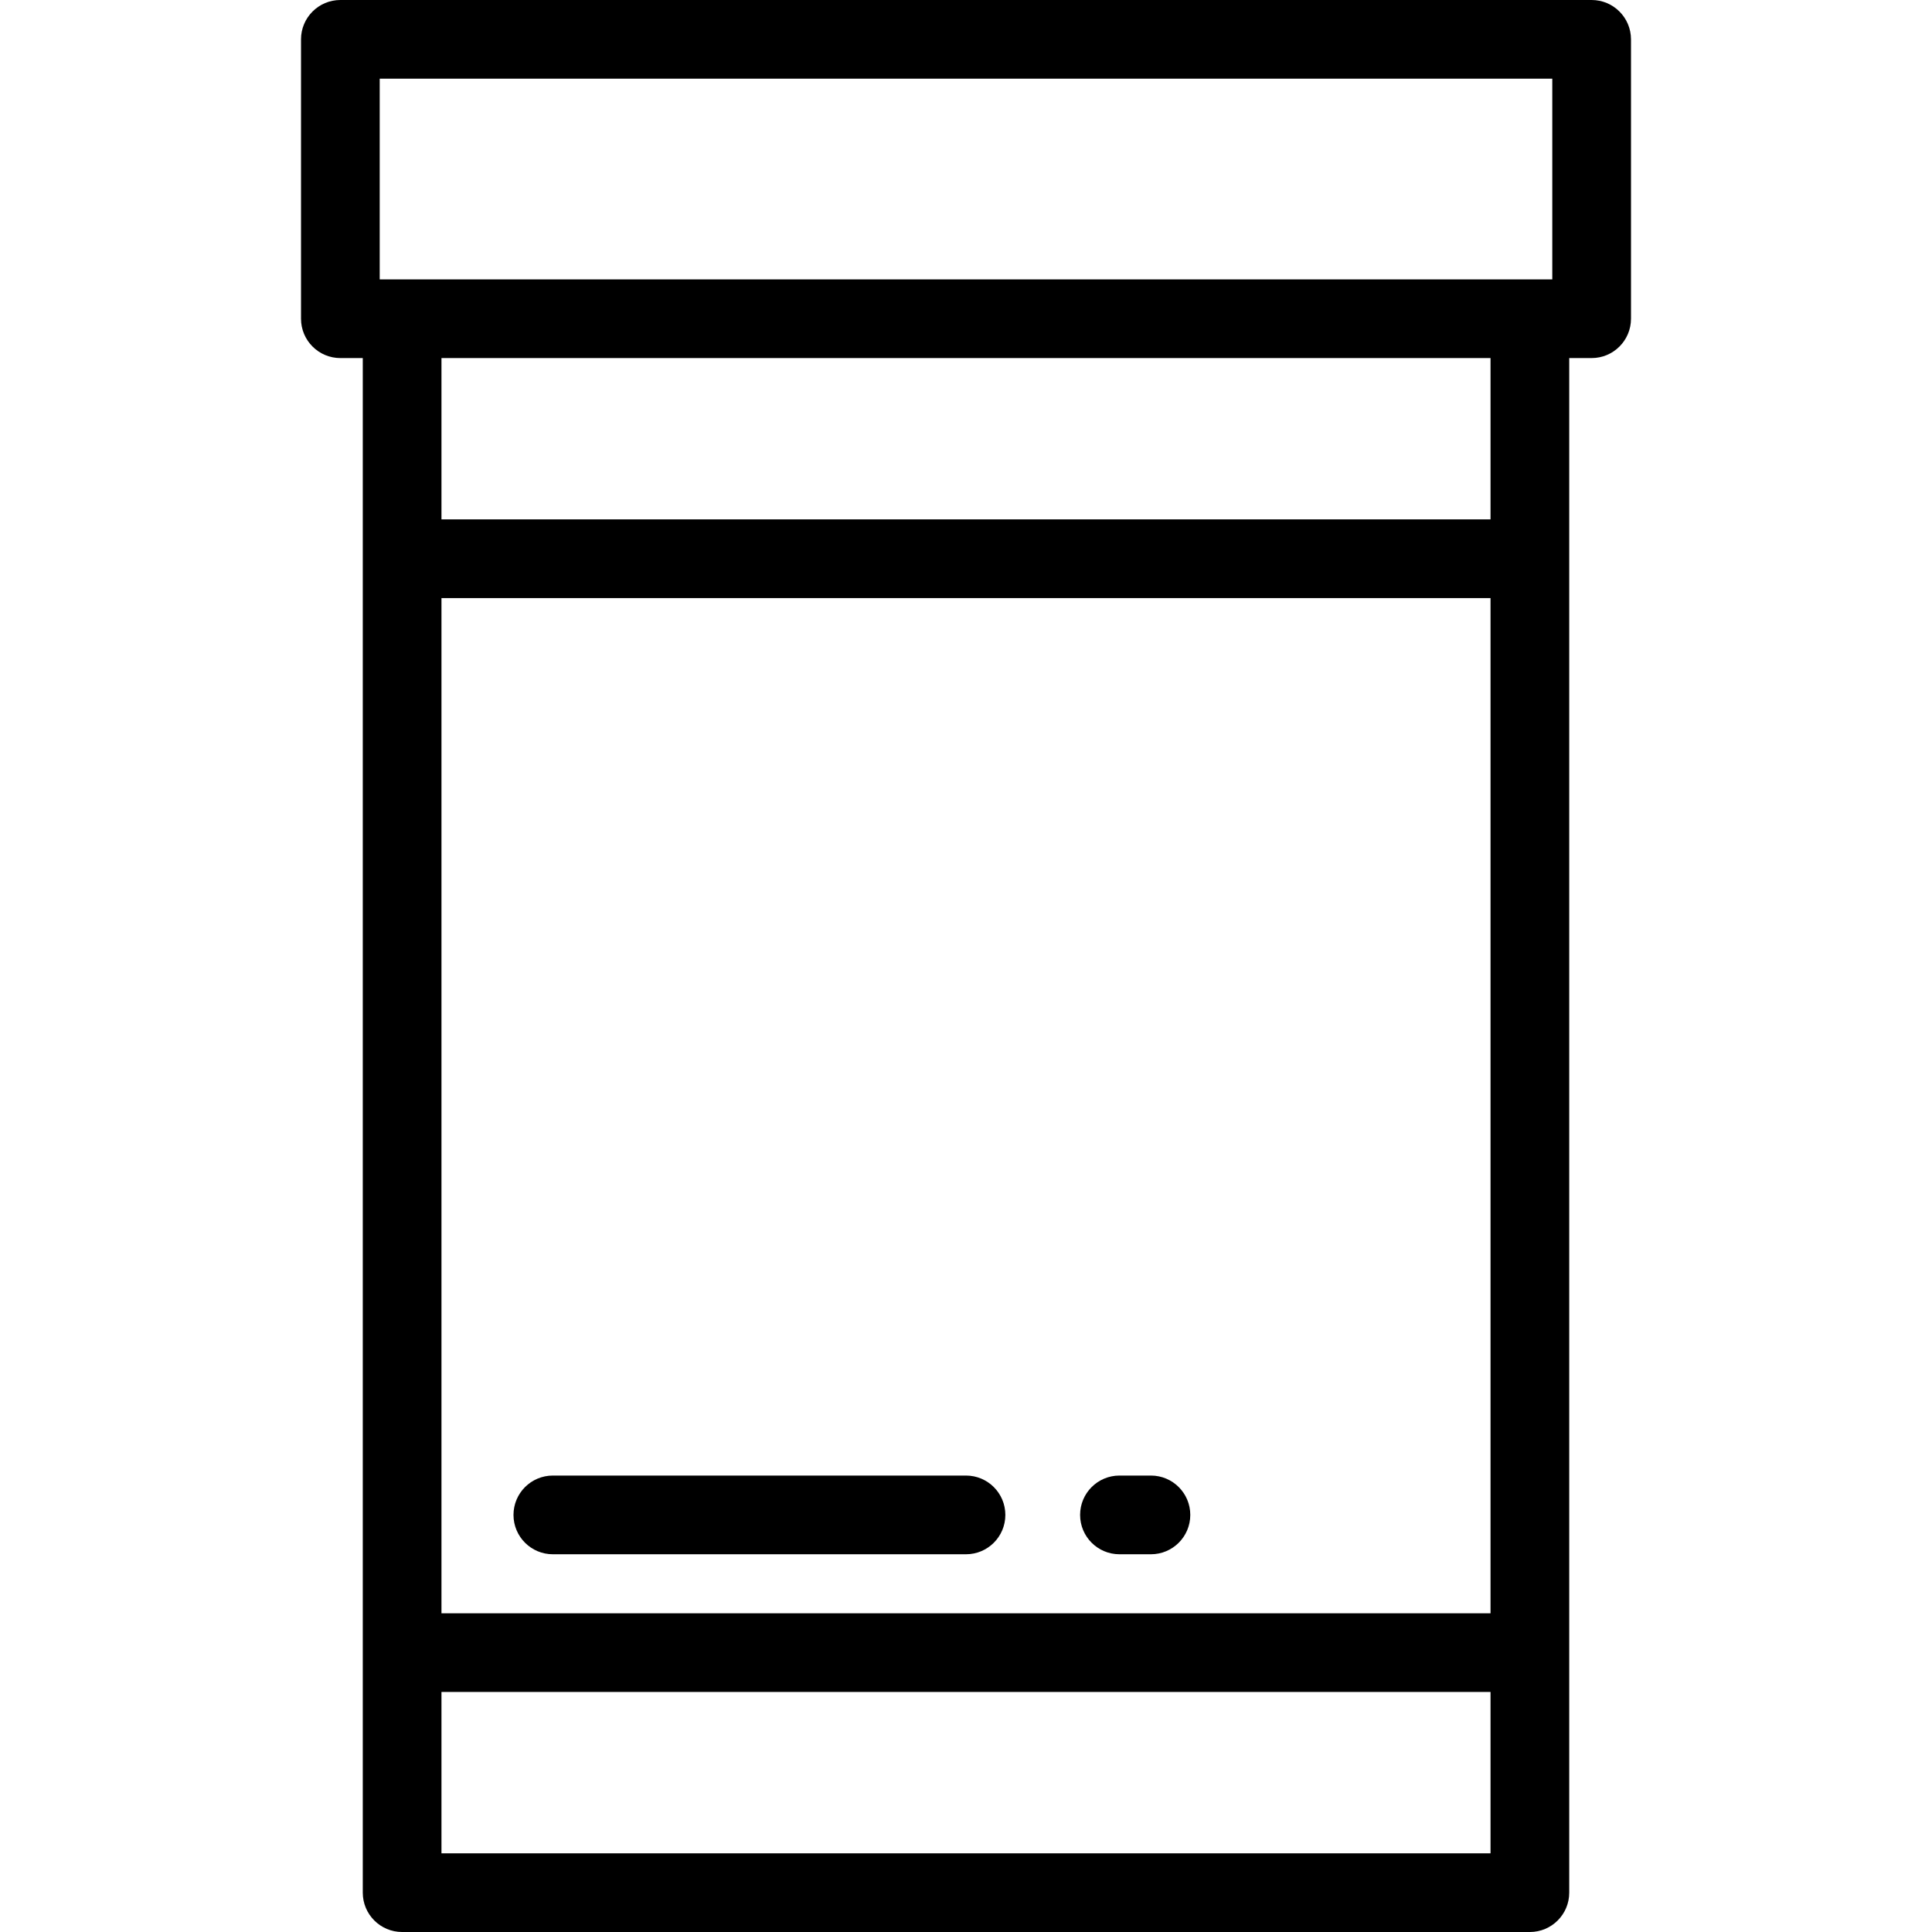 <?xml version="1.0" encoding="iso-8859-1"?>
<!-- Uploaded to: SVG Repo, www.svgrepo.com, Generator: SVG Repo Mixer Tools -->
<svg fill="#000000" height="800px" width="800px" version="1.1" id="Layer_1" xmlns="http://www.w3.org/2000/svg" xmlns:xlink="http://www.w3.org/1999/xlink" 
	 viewBox="0 0 512 512" xml:space="preserve">
<g>
	<g>
		<path d="M421.8,0H90.2C84.44,0,79.772,4.668,79.772,10.428v74.037c0,5.759,4.668,10.428,10.428,10.428h5.939v406.68
			c0,5.759,4.668,10.428,10.428,10.428h298.867c5.759,0,10.428-4.668,10.428-10.428V94.892h0.001h5.939
			c5.759,0,10.428-4.669,10.428-10.428V10.428C432.228,4.668,427.56,0,421.8,0z M395.005,491.145H116.994v-42.754h278.012V491.145z
			 M116.994,427.536V158.501h278.012v269.035H116.994z M395.005,137.646H116.994V94.892h278.012V137.646z M411.373,74.037H100.627
			V20.855h310.745V74.037z"/>
	</g>
</g>
<g>
	<g>
		<path d="M256,391.039H146.509c-5.759,0-10.428,4.669-10.428,10.428s4.668,10.428,10.428,10.428H256
			c5.759,0,10.428-4.668,10.428-10.428S261.759,391.039,256,391.039z"/>
	</g>
</g>
<g>
	<g>
		<path d="M305.01,391.039h-8.342c-5.759,0-10.428,4.669-10.428,10.428s4.668,10.428,10.428,10.428h8.342
			c5.759,0,10.428-4.668,10.428-10.428S310.769,391.039,305.01,391.039z"/>
	</g>
</g>
</svg>